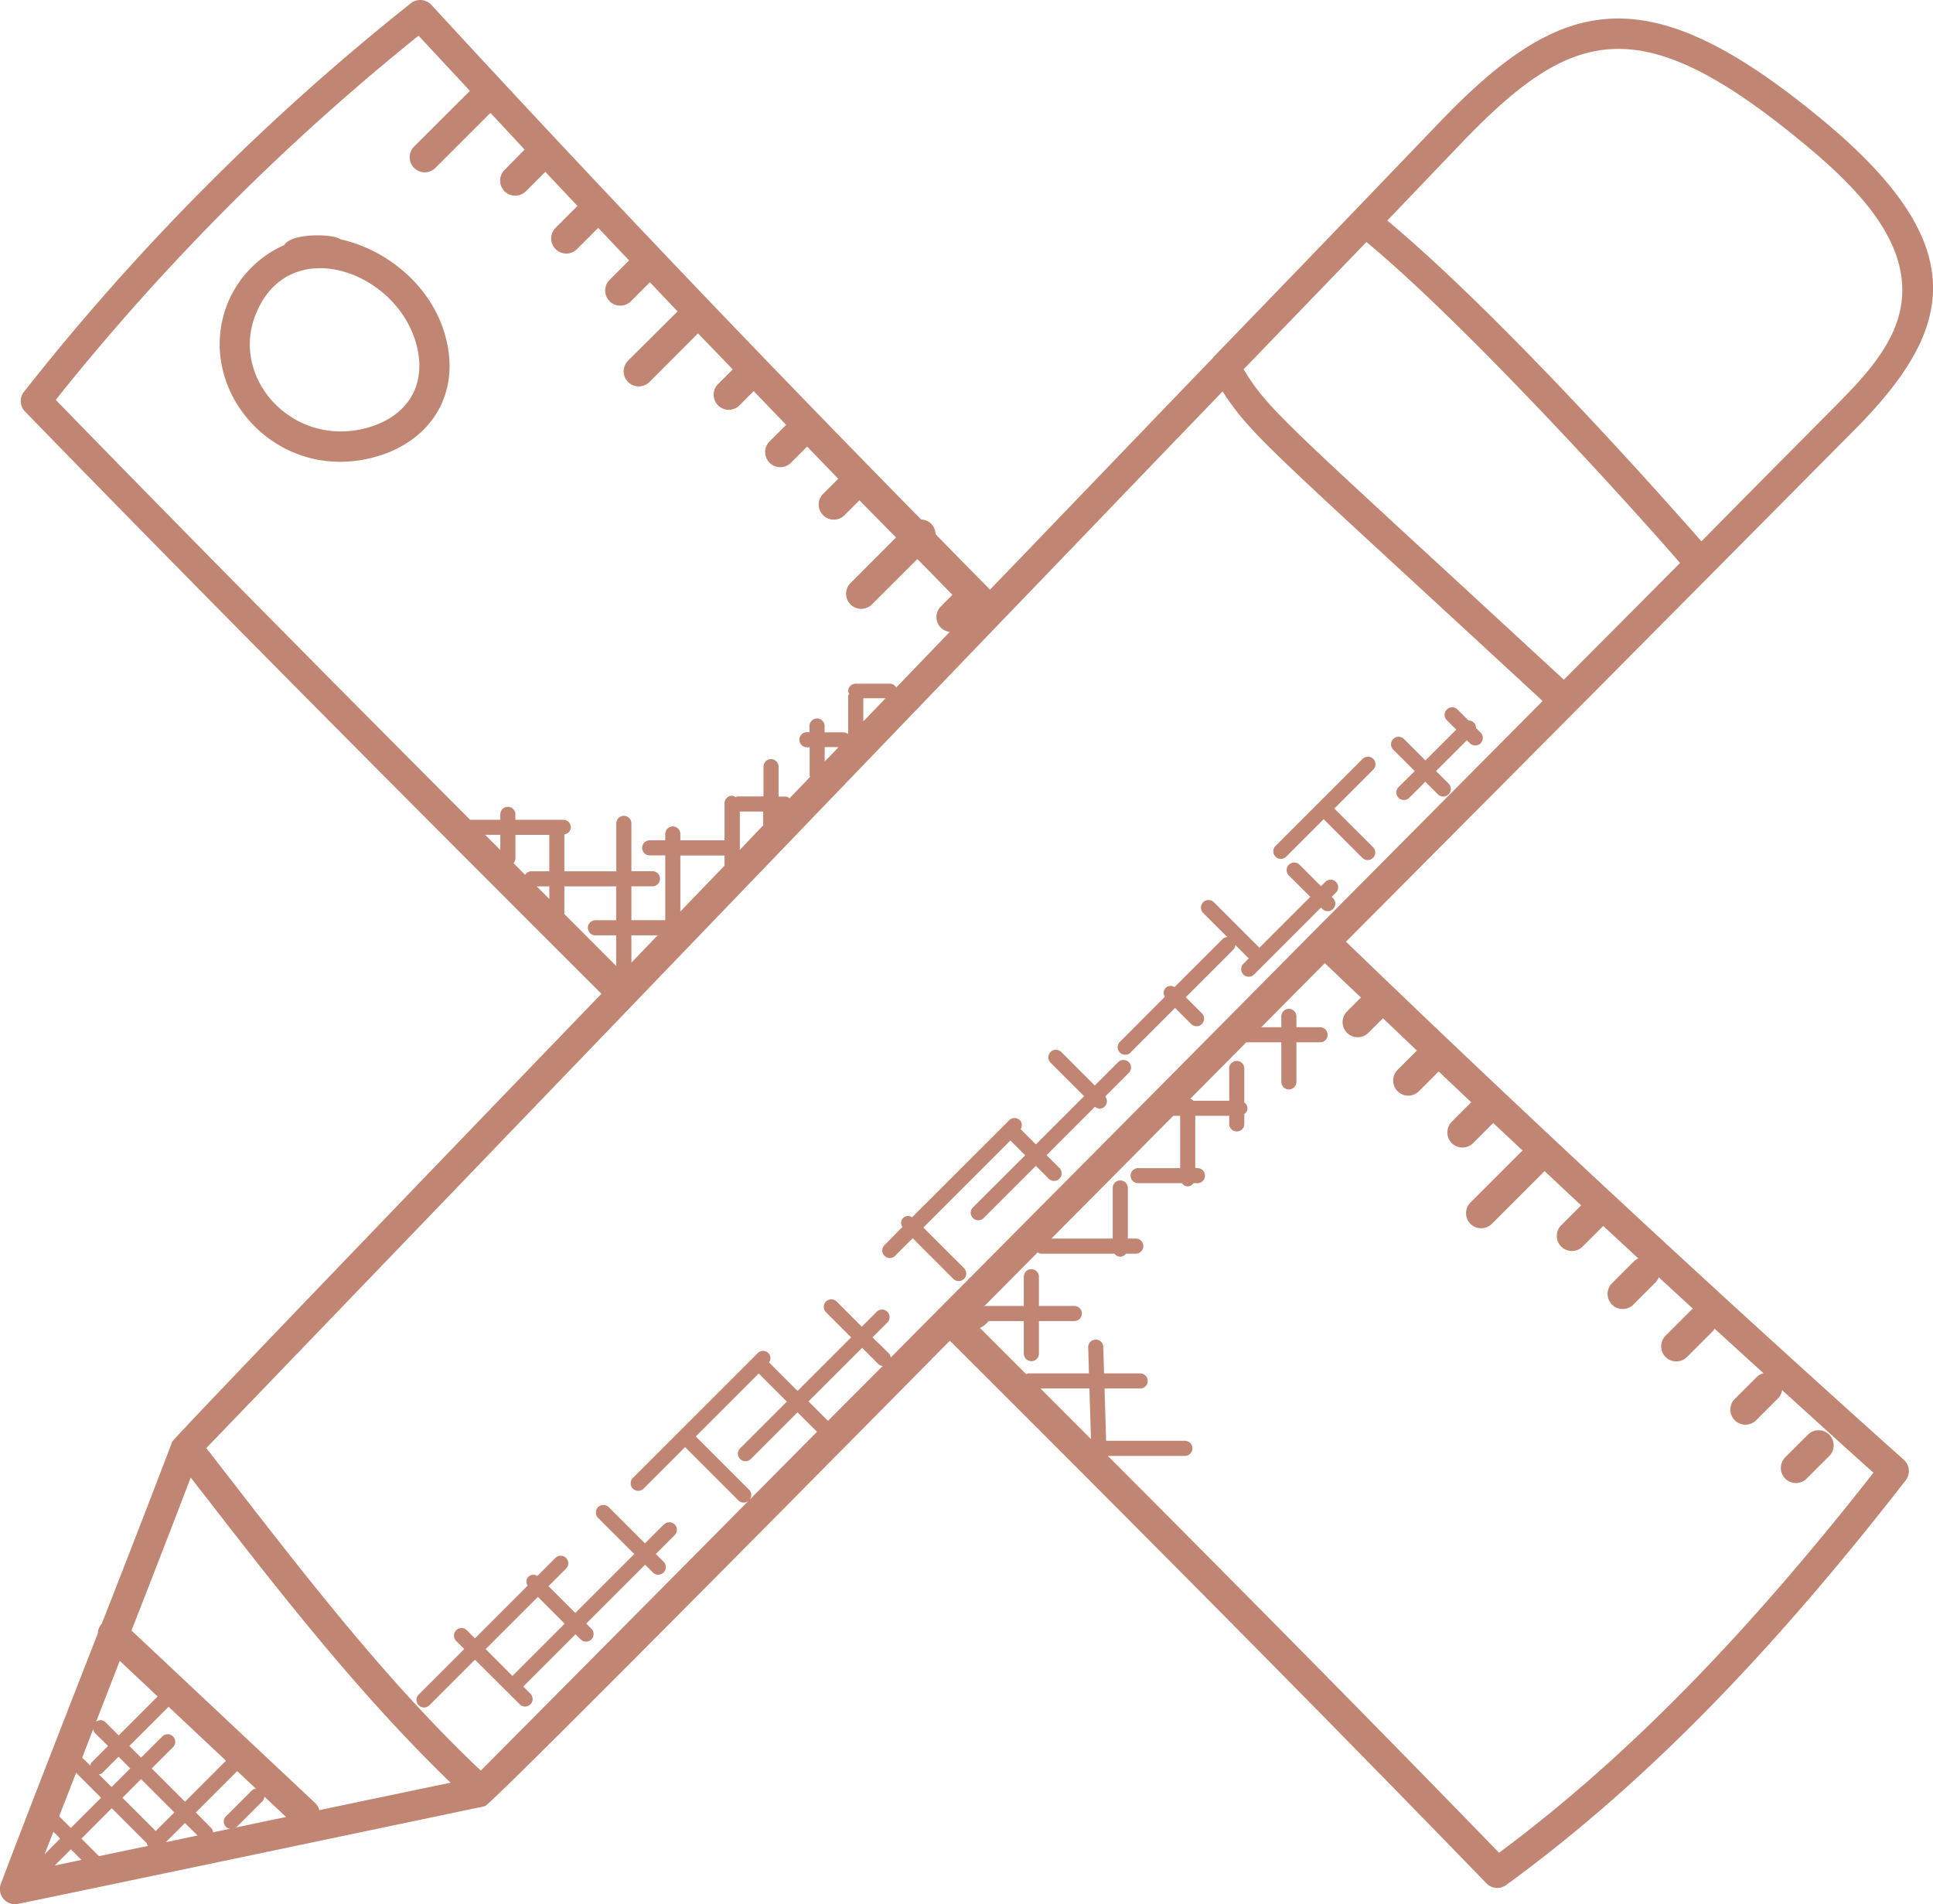 <svg id="Layer_1" data-name="Layer 1" xmlns="http://www.w3.org/2000/svg" viewBox="0 0 496.63 489.34"><defs><style>.cls-1{fill:#c08673;}</style></defs><path class="cls-1" d="M484.32,121.62c25.73-26,30.78-47.6-9.79-80.6C430,4.58,408.34,10.5,377.14,43.16c-27.22,28.36-29.3,30.56-57.52,59.74a3.65,3.65,0,0,0-.4.5c-19.67,20.4-34.39,35.79-57.18,59.45-2.75-2.76-11.53-11.72-14-14.25a3.85,3.85,0,0,0-1.12-2.66,3.76,3.76,0,0,0-2.58-1.11c-45.17-46-85-87.88-125.83-132.25a3.89,3.89,0,0,0-5.27-.41A606.29,606.29,0,0,0,13.85,112a3.86,3.86,0,0,0,.26,5.09C63.6,168,114.44,219,162.2,266.71c-2.9,3-113.41,117.65-110.29,115.16-6,15.72-12,31.23-18.1,46.74a3.89,3.89,0,0,0-1,2.47c-14.29,36.56-20.52,52.75-24.91,64.33a3.89,3.89,0,0,0,4.41,5.18c24.93-5.16,119.94-25.11,119.94-25.11,2-.54,118-118.14,119.47-119.62,44.47,44.4,91.8,91.88,137.86,139.44a3.87,3.87,0,0,0,5.07.43c34.37-25.05,67-58.1,102.65-104a3.86,3.86,0,0,0-.48-5.26c-48.77-43.66-97-88.44-143.33-133.15C418.92,187.62,462.1,144,484.32,121.62ZM327.19,106.23Q343,89.85,358.75,73.52c25.11,20.82,66.17,65.87,80.57,82.48q-14.9,15-29.86,30c-71.57-66.17-75.52-68.73-82.27-79.77Zm55.56-57.71C411,18.91,428.29,13.19,469.63,47c14.5,11.8,29,26.08,26.51,42.55v0c-1.52,10.59-10.28,19.44-17.32,26.54-11.4,11.48-22.72,22.89-34,34.35C423.33,126,389.07,88.85,364.11,68ZM152.68,246.23V239.1H166v8.71h-5.35a1.94,1.94,0,0,0,0,3.88H166v7.88C161.63,255.19,157.12,250.66,152.68,246.23ZM140.1,231.87v-6h8.71v9.36h-4.69a1.81,1.81,0,0,0-1.51.92l-3-3A2,2,0,0,0,140.1,231.87Zm-3.88-2.11-3.9-3.9h3.9Zm12.59,9.35v3.24l-3.24-3.24Zm80.68-48.34h5.7l-5.7,5.94ZM219.56,207v-3.68h3.55C221.92,204.58,220.74,205.82,219.56,207Zm-15.8,16.43-6,6.3v-9.86h6Zm-9.93,10.34-11.35,11.8V231.17h11.35ZM169.9,251.69h6.74l-6.74,7ZM115.22,20.5c4.39,4.75,8.8,9.44,13.19,14.18L114.07,49a3.87,3.87,0,0,0,5.48,5.48l14.14-14.14q4.4,4.71,8.77,9.43L137.31,55a3.87,3.87,0,0,0,5.48,5.48l5-5c2.75,2.94,5.5,5.85,8.25,8.77l-5.61,5.62a3.87,3.87,0,0,0,5.48,5.48l5.47-5.46,7.92,8.36-5,5a3.88,3.88,0,0,0,5.49,5.49l4.87-4.88c2.37,2.5,4.73,5,7.1,7.5L169.05,104a3.88,3.88,0,0,0,5.49,5.49L187,97c3,3.11,6,6.16,8.93,9.26l-3.68,3.68a3.88,3.88,0,1,0,5.48,5.49l3.59-3.59q4.17,4.35,8.35,8.66l-4.34,4.34a3.88,3.88,0,0,0,5.48,5.49l4.24-4.24c2.67,2.75,5.34,5.53,8,8.27l-3.89,3.88a3.88,3.88,0,1,0,5.49,5.49l3.84-3.84c3.13,3.2,6.26,6.37,9.39,9.55L226.2,161.16a3.88,3.88,0,0,0,5.49,5.49L243.37,155c3,3,6,6.14,9,9.17l-2.95,3a3.82,3.82,0,0,0,2.27,6.53q-6.87,7.17-13.76,14.32a1.82,1.82,0,0,0-1.56-1h-8.84a1.94,1.94,0,0,0-1.94,1.94c0,.24.18.41.27.63-.09.22-.27.39-.27.64V200a1.86,1.86,0,0,0-1.15-.48h-4.9V197.9a1.94,1.94,0,1,0-3.88,0v1.58H215a1.94,1.94,0,1,0,0,3.88h.7v7.33c0,.11.1.17.12.27q-2.64,2.76-5.29,5.5a1.89,1.89,0,0,0-1-.43h-1.82v-7.68a1.94,1.94,0,0,0-3.88,0V216H197.1c-.17,0-.27.14-.43.18a1.88,1.88,0,0,0-.9-.37,1.94,1.94,0,0,0-1.94,1.94v9.52H182.48v-1.62a1.94,1.94,0,0,0-3.88,0v1.62h-4a1.94,1.94,0,0,0,0,3.88h4v16.64h-8.7v-8.7h5.41a1.94,1.94,0,0,0,0-3.88H169.9V222.92a1.94,1.94,0,0,0-3.88,0v12.32H152.68v-9.49a1.9,1.9,0,0,0,1.65-1.82,1.94,1.94,0,0,0-1.94-1.94H140.1V220.6a1.94,1.94,0,0,0-3.88,0V222h-7.75C93.4,186.83,57.4,150.47,22,114.09A599.32,599.32,0,0,1,115.22,20.5ZM88.72,474.72,41.46,430.33c5.1-13.05,10.19-26.12,15.22-39.31,20.21,26,41.56,54.06,66.77,78.42q-16.92,3.51-33.72,7.05A3.9,3.9,0,0,0,88.72,474.72Zm-23,6.1a1.83,1.83,0,0,0,1.09.45l-4.37.92a2,2,0,0,0-.43-1.05L58,477.08l10.62-10.62L73.45,471a1.77,1.77,0,0,0-1.08.45l-6.62,6.61a1.93,1.93,0,0,0,0,2.74Zm-15.23,3.87-.09-.09,4.79-4.79L58.44,483Zm-17.38,3.63-4.51-4.51L36.39,476l9,9a1.86,1.86,0,0,0,.28.69l-12.51,2.61ZM21.4,482.06l1.74,1.75-4,4C19.91,485.86,20.66,484,21.4,482.06Zm5.87-15.13,6.37,6.38-7.76,7.76-3-3,4.35-11.18Zm11.18-28.8,9.73,9.15-10,10-3.39-3.39a1.86,1.86,0,0,0-2.41-.14C32.88,452.47,38.3,438.5,38.45,438.13ZM51,449.93l14.74,13.86L55.22,474.33l-8.56-8.56,5.48-5.47a1.94,1.94,0,0,0-2.75-2.75L43.92,463l-3-3ZM39.14,473.31l4.78-4.79,8.56,8.56-4.79,4.78Zm2-7.54-4.79,4.79-3.26-3.26a1.73,1.73,0,0,0,.87-.36l4.18-4.18ZM25.89,486.56l2.72,2.72-6.88,1.44Zm5.75-30.9a1.86,1.86,0,0,0,.41,1L35.44,460l-4.18,4.19a1.61,1.61,0,0,0-.36.86L28.8,463C29.75,460.54,30.69,458.09,31.64,455.66ZM68,481c.17-.09.37-.07.52-.22l6.62-6.61A2,2,0,0,0,75.6,473l5.58,5.25L68,481Zm63.23-14.65c-25.83-24.42-47.72-53.55-70.55-82.9,26.66-27.68,177.68-184.73,204.22-212.38,19-19.71,34.39-35.8,56.89-59.15,7.56,11.56,11.75,14.39,82.22,79.55q-29.3,29.52-58.74,59.13c-56.64,57.23-83.15,83.77-108.75,109.6a1.85,1.85,0,0,0-.44-1.07L231.84,355l3.83-3.82a1.94,1.94,0,0,0-2.75-2.75l-3.82,3.83-6.54-6.54a1.94,1.94,0,0,0-2.74,2.74l6.54,6.54-13.77,13.77-7.23-7.23s-.09,0-.13-.05a1.88,1.88,0,0,0-.13-2.44,1.91,1.91,0,0,0-2.74,0l-32.08,32.07a1.94,1.94,0,0,0,2.74,2.75l10.67-10.67,13.69,13.69a1.94,1.94,0,1,0,2.75-2.74l-13.69-13.69,16.17-16.18h0l7.23,7.23-12,12a1.94,1.94,0,0,0,2.75,2.75l12-12,5,5c-22.19,22.38-53.8,54.29-86.43,87.12Zm89.17-89.89-5-5,13.77-13.77,4.21,4.21a1.86,1.86,0,0,0,1.09.45ZM275,368.14h12.58l.39,13ZM392.84,487.46c-33.41-34.44-67.43-68.82-100.53-102H312.1a1.94,1.94,0,0,0,0-3.88H291.87l-.41-13.44h9.15a1.94,1.94,0,1,0,0-3.88h-9.27l-.21-6.79a1.88,1.88,0,0,0-2-1.88,1.93,1.93,0,0,0-1.87,2l.2,6.67H271.87c-.21,0-.35.16-.53.22-4-4-8-8-11.9-11.91a5.71,5.71,0,0,0,2.22-1.76h9.06v8.37a1.94,1.94,0,0,0,3.88,0v-8.37h9.1a1.94,1.94,0,0,0,0-3.88h-9.1v-7.51a1.94,1.94,0,0,0-3.88,0v7.51h-9.86c-.16,0-.27.14-.41.17,4.62-4.64,9.2-9.28,13.82-13.93.26.12.46.32.76.32h19a1.81,1.81,0,0,0,1.46.79,1.84,1.84,0,0,0,1.47-.79h2.53a1.94,1.94,0,1,0,0-3.88h-2.05v-13a1.94,1.94,0,0,0-3.88,0v13H277.81q15.68-15.78,31.31-31.55h1.77v13.45H300.23a1.94,1.94,0,1,0,0,3.87h11.14a1.73,1.73,0,0,0,2.93,0h.89a1.94,1.94,0,1,0,0-3.87h-.42V298.06h8.72v2.09a1.94,1.94,0,1,0,3.88,0V297.6a1.74,1.74,0,0,0,0-2.94V285.9a1.94,1.94,0,1,0-3.88,0v8.3H314.3a1.78,1.78,0,0,0-.81-.52q7.2-7.24,14.39-14.5h9v10.17a1.94,1.94,0,1,0,3.88,0V279.18h6.08a1.94,1.94,0,0,0,0-3.88h-6.08v-2.78a1.94,1.94,0,1,0-3.88,0v2.78h-5.15q8.16-8.24,16.33-16.47c3.06,2.95,6.19,5.9,9.27,8.85l-3.65,3.65a3.88,3.88,0,0,0,5.49,5.48L363,273l8.71,8.3-4.88,4.88a3.88,3.88,0,1,0,5.48,5.49l5-5c2.79,2.64,5.56,5.28,8.36,7.92l-5,5a3.88,3.88,0,0,0,5.49,5.49l5.16-5.17q3.75,3.54,7.54,7.06l-13.38,13.37a3.88,3.88,0,0,0,5.49,5.49l13.55-13.55c3.13,2.93,6.24,5.87,9.39,8.8l-5.19,5.18a3.88,3.88,0,0,0,5.48,5.49l5.39-5.38c3,2.79,6,5.56,9,8.33a3.93,3.93,0,0,0-1.09.73l-5.74,5.74a3.88,3.88,0,0,0,5.49,5.48l5.73-5.73a3.93,3.93,0,0,0,.87-1.37c2.93,2.7,5.85,5.4,8.79,8.09-.1.09-.23.12-.33.22l-6.7,6.7a3.88,3.88,0,0,0,5.49,5.49l6.7-6.7a4.63,4.63,0,0,0,.39-.59q6.29,5.75,12.58,11.46a3.66,3.66,0,0,0-1.72.94l-5.74,5.73a3.88,3.88,0,0,0,5.48,5.49l5.74-5.74a3.67,3.67,0,0,0,1-2.1c7.82,7.09,15.62,14.21,23.48,21.24-33.43,42.65-64.11,73.82-96.18,97.66Z" transform="translate(-7.68 -11.33)"/><path class="cls-1" d="M121.86,96.83c-3.64-12-14.5-21.28-26.69-24-1.93-1.48-12.71-1.64-14.45,1.47A27.92,27.92,0,0,0,66.06,89.52c-8.54,21.93,12.43,46.31,38,39.23C118.49,124.77,126.51,112.22,121.86,96.83ZM102,121.27c-18.86,5.21-35.13-12.42-28.71-28.94,8.2-21.06,35.53-11.85,41.15,6.74C117.8,110.24,112.28,118.43,102,121.27Z" transform="translate(-7.68 -11.33)"/><path class="cls-1" d="M466.35,391.3a3.89,3.89,0,0,0,5.49,0l5.74-5.73a3.88,3.88,0,1,0-5.48-5.49l-5.75,5.74A3.88,3.88,0,0,0,466.35,391.3Z" transform="translate(-7.68 -11.33)"/><path class="cls-1" d="M371.15,209.47,367,213.6a1.94,1.94,0,0,0,2.74,2.75l4.14-4.13,3.23,3.23a1.94,1.94,0,0,0,2.75-2.75l-3.23-3.23,7.92-7.92.78.78a1.94,1.94,0,1,0,2.75-2.74l-1.18-1.18a1.93,1.93,0,0,0-1.94-1.94l-2.81-2.81a1.94,1.94,0,0,0-2.75,2.75l2.42,2.41-7.92,7.92-5.51-5.51a1.94,1.94,0,0,0-2.75,2.75Z" transform="translate(-7.68 -11.33)"/><path class="cls-1" d="M178.24,403.08l-4.86,4.85-9.29-9.29a1.94,1.94,0,0,0-2.75,2.74l9.3,9.3-15.15,15.14-6.89-6.89,4.51-4.5a1.94,1.94,0,0,0-2.74-2.75l-4.65,4.65a1.76,1.76,0,0,0-2.46,2.45L129.7,432.35l-2.07-2.08a1.94,1.94,0,0,0-2.75,2.75l2.07,2.07-11.7,11.7a1.94,1.94,0,0,0,2.75,2.75l11.7-11.7L138,446.1l3.28,3.27a1.94,1.94,0,0,0,2.74-2.74l-1.9-1.9,13.42-13.42,1.33,1.31a1.94,1.94,0,1,0,2.75-2.74l-1.33-1.32,15.14-15.14,2,2a1.94,1.94,0,0,0,2.75-2.75l-2-2,4.85-4.86a1.93,1.93,0,1,0-2.74-2.73ZM139.33,442l-6.88-6.89,13.42-13.42,6.88,6.89Z" transform="translate(-7.68 -11.33)"/><path class="cls-1" d="M237.69,334l4.48-4.47,10.44,10.44a1.94,1.94,0,0,0,2.75-2.75l-10.45-10.44,22.37-22.37,3.79,3.8L257.65,321.6a1.94,1.94,0,1,0,2.75,2.74l13.42-13.42,3.3,3.31a1.94,1.94,0,0,0,2.75-2.75l-3.3-3.3L289,295.73a1.79,1.79,0,0,0,2.53-.09,1.9,1.9,0,0,0,.09-2.54l6.07-6.07a1.94,1.94,0,1,0-2.74-2.75l-6,6-8.6-8.61a1.94,1.94,0,0,0-2.75,2.75l8.61,8.6-12.39,12.39-3.93-3.92a1.85,1.85,0,0,0-.18-2.28,1.93,1.93,0,0,0-2.75,0L242,324.15a1.77,1.77,0,0,0-2.47,2.47L235,331.23a1.94,1.94,0,1,0,2.74,2.74Z" transform="translate(-7.68 -11.33)"/><path class="cls-1" d="M298.22,281.69l11.36-11.35,4.14,4.14a1.94,1.94,0,0,0,2.75-2.75l-4.14-4.14,12.26-12.26a1.88,1.88,0,0,0,.48-1.15l3.44,3.44L327.13,259a1.94,1.94,0,0,0,2.75,2.75l17.19-17.2.36.36a1.94,1.94,0,0,0,2.75-2.75l-.36-.36,1.17-1.17a1.94,1.94,0,0,0-2.74-2.74l-1.18,1.17-5.5-5.51a1.94,1.94,0,0,0-2.75,2.75l5.51,5.5-13.08,13.08-11.7-11.7a1.94,1.94,0,0,0-2.75,2.75l6.19,6.19a2,2,0,0,0-1.15.47L309.43,265a1.77,1.77,0,0,0-2.46,2.47L295.47,279a1.94,1.94,0,1,0,2.75,2.73Z" transform="translate(-7.68 -11.33)"/><path class="cls-1" d="M338.12,231.48l9.64-9.64,9.93,9.94a1.94,1.94,0,0,0,2.75-2.75l-9.94-9.93,10-10a1.94,1.94,0,0,0-2.74-2.75l-11.37,11.37h0l-11,11a1.94,1.94,0,0,0,0,2.75,1.92,1.92,0,0,0,2.74,0Z" transform="translate(-7.68 -11.33)"/></svg>